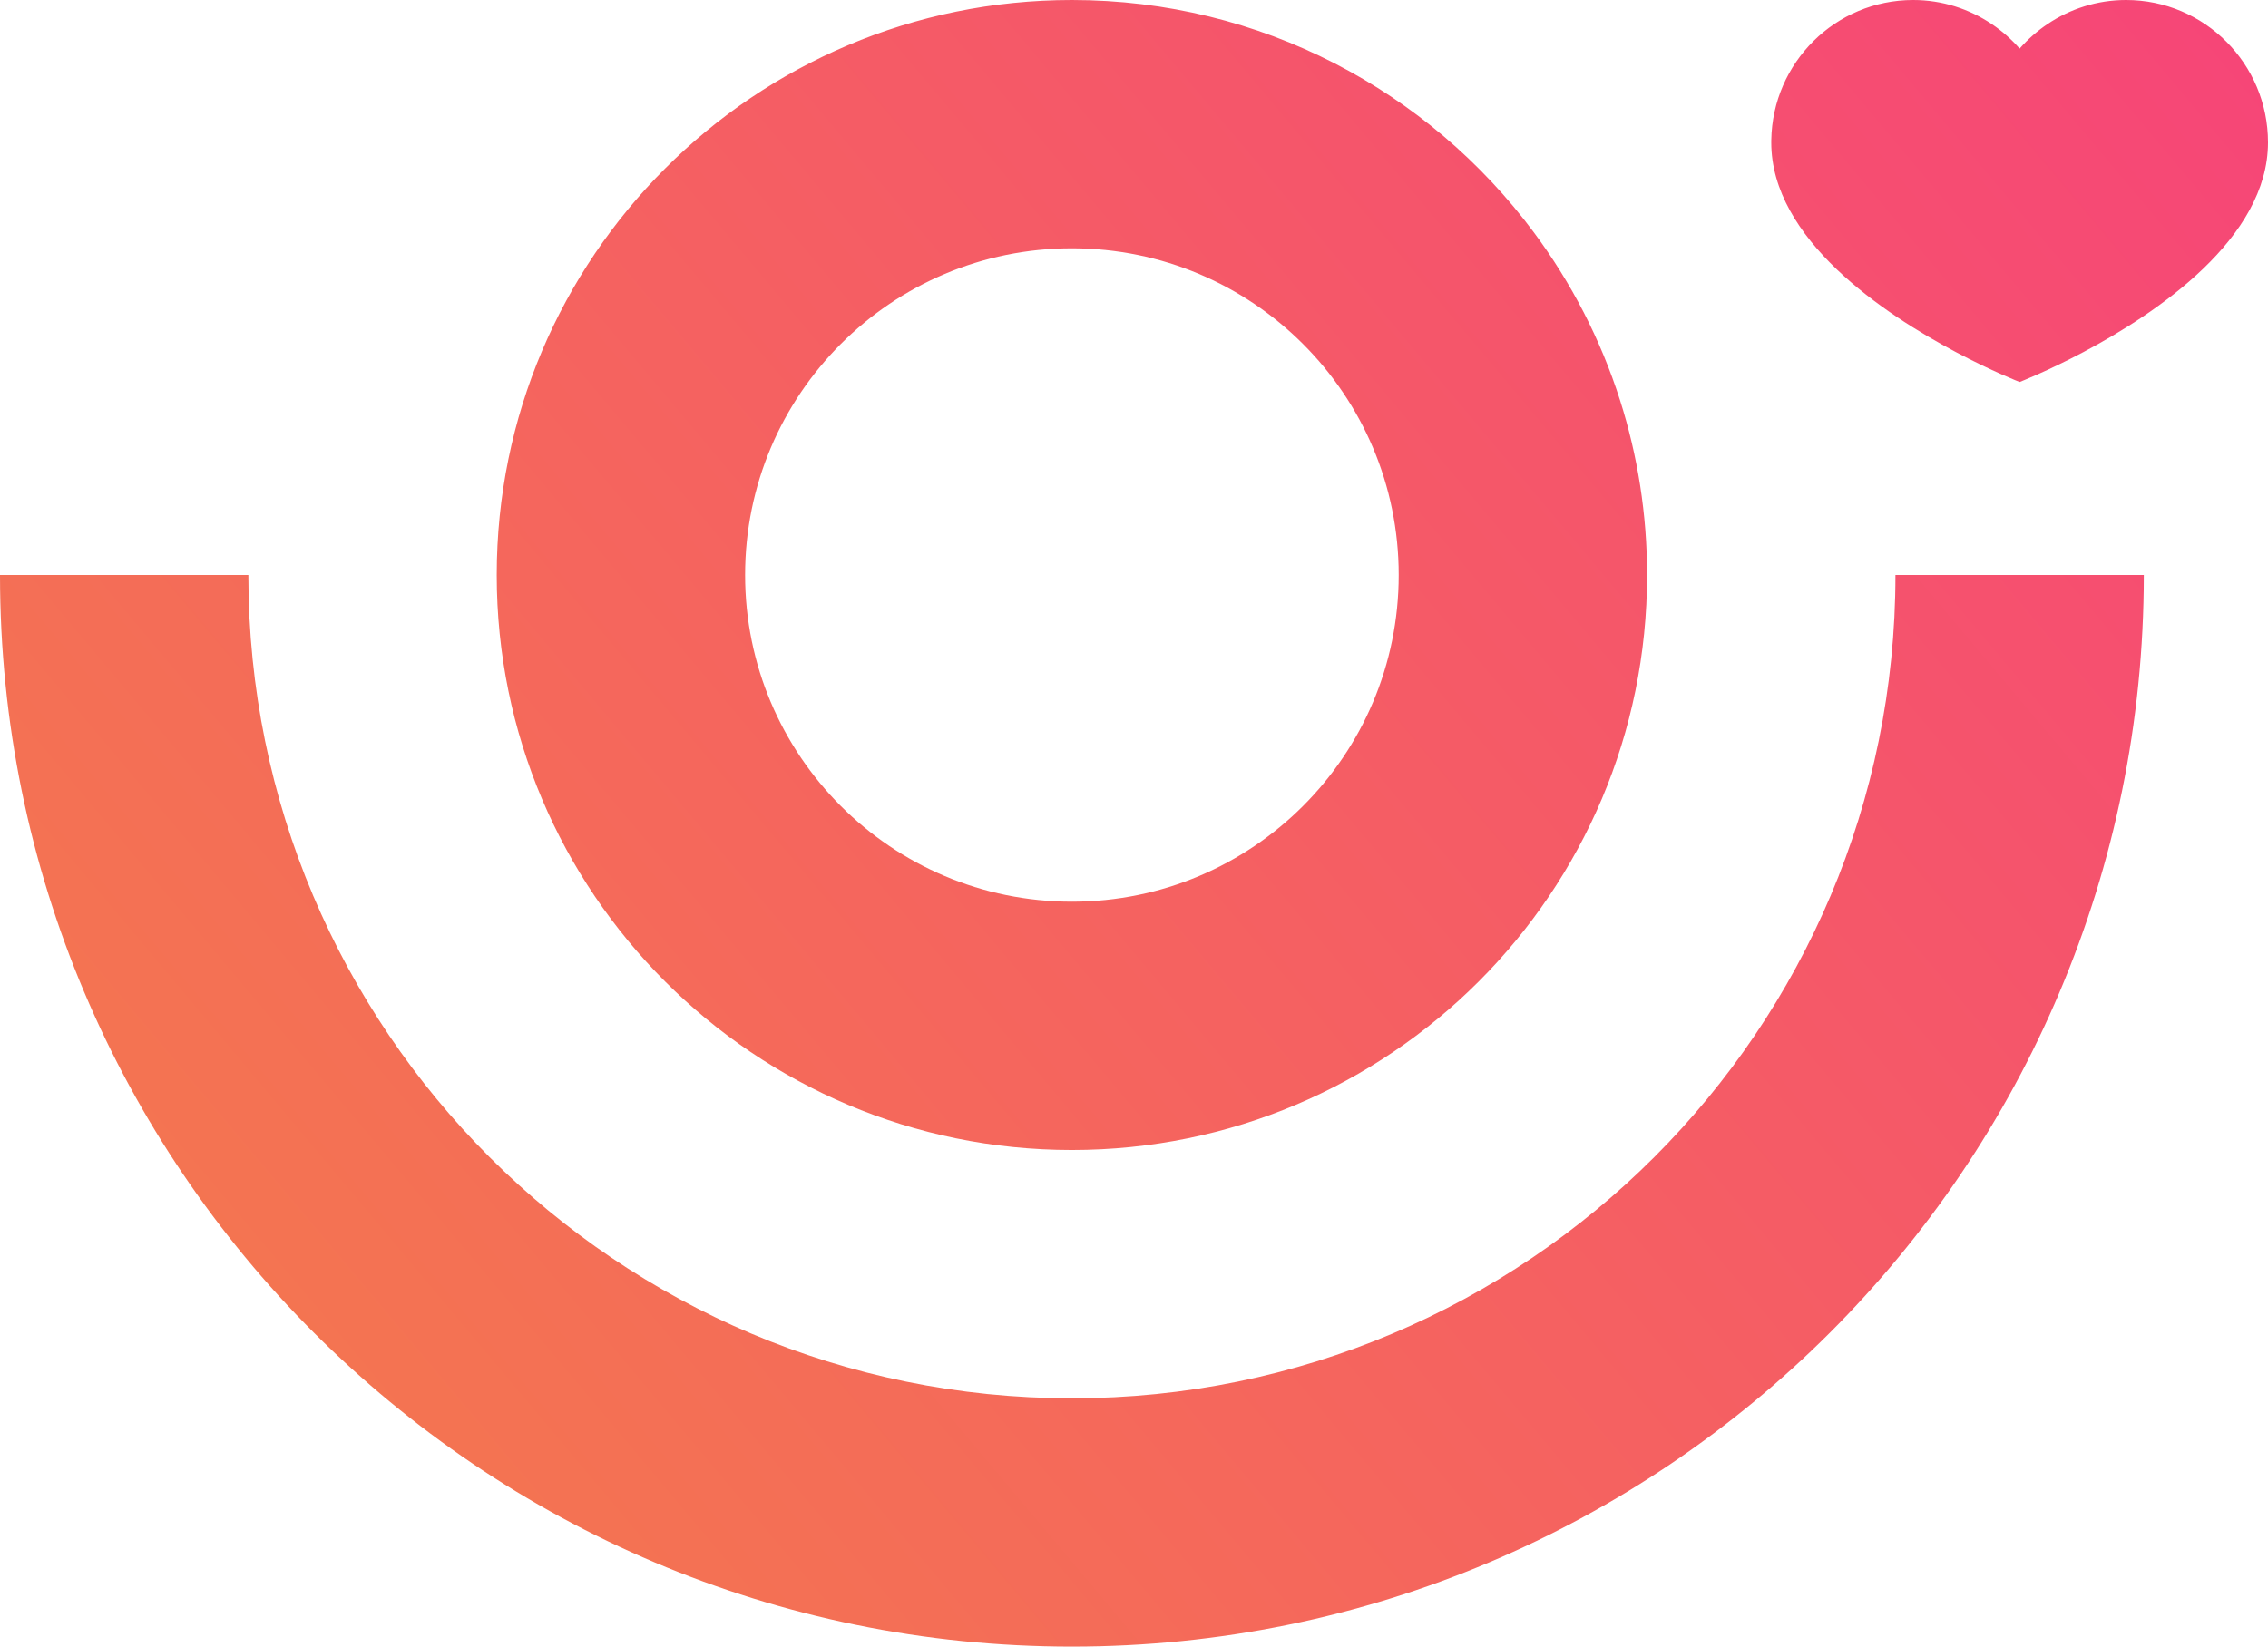 <svg width="347" height="252" viewBox="0 0 347 252" fill="none" xmlns="http://www.w3.org/2000/svg">
<path d="M290 88C290 157.588 233.588 214 164 214C94.412 214 38 157.588 38 88H0C0 178.575 73.425 252 164 252C254.575 252 328 178.575 328 88H290Z" fill="url(#paint0_linear_340_3)"/>
<path fill-rule="evenodd" clip-rule="evenodd" d="M281.037 41.237C286.665 46.614 293.655 50.92 299.238 53.882C304.823 56.844 309 58.462 309 58.462C309 58.462 313.176 56.844 318.76 53.883C330.019 47.91 347 36.471 347 21.799C347 9.76 337.278 0 325.286 0C320.841 0 316.708 1.365 313.267 3.681C311.686 4.745 310.252 6.009 308.999 7.433C307.747 6.009 306.312 4.744 304.731 3.681C301.29 1.365 297.158 0 292.714 0C280.842 0 271.196 9.565 271.003 21.437C271.001 21.557 271 21.678 271 21.799C271 29.195 275.315 35.77 281.037 41.237ZM247.867 61.27C250.551 69.7 252 78.681 252 88C252 136.601 212.601 176 164 176C115.399 176 76 136.601 76 88C76 39.399 115.399 0 164 0C192.947 0 218.629 13.976 234.667 35.548C240.393 43.251 244.89 51.921 247.867 61.27ZM164 138C191.614 138 214 115.614 214 88C214 60.386 191.614 38 164 38C136.386 38 114 60.386 114 88C114 115.614 136.386 138 164 138Z" fill="url(#paint1_linear_340_3)"/>
<defs>
<linearGradient id="paint0_linear_340_3" x1="347" y1="0" x2="47" y2="252" gradientUnits="userSpaceOnUse">
<stop stop-color="#F64578"/>
<stop offset="1" stop-color="#F4784E"/>
</linearGradient>
<linearGradient id="paint1_linear_340_3" x1="347" y1="0" x2="47" y2="252" gradientUnits="userSpaceOnUse">
<stop stop-color="#F64578"/>
<stop offset="1" stop-color="#F4784E"/>
</linearGradient>
</defs>
</svg>

